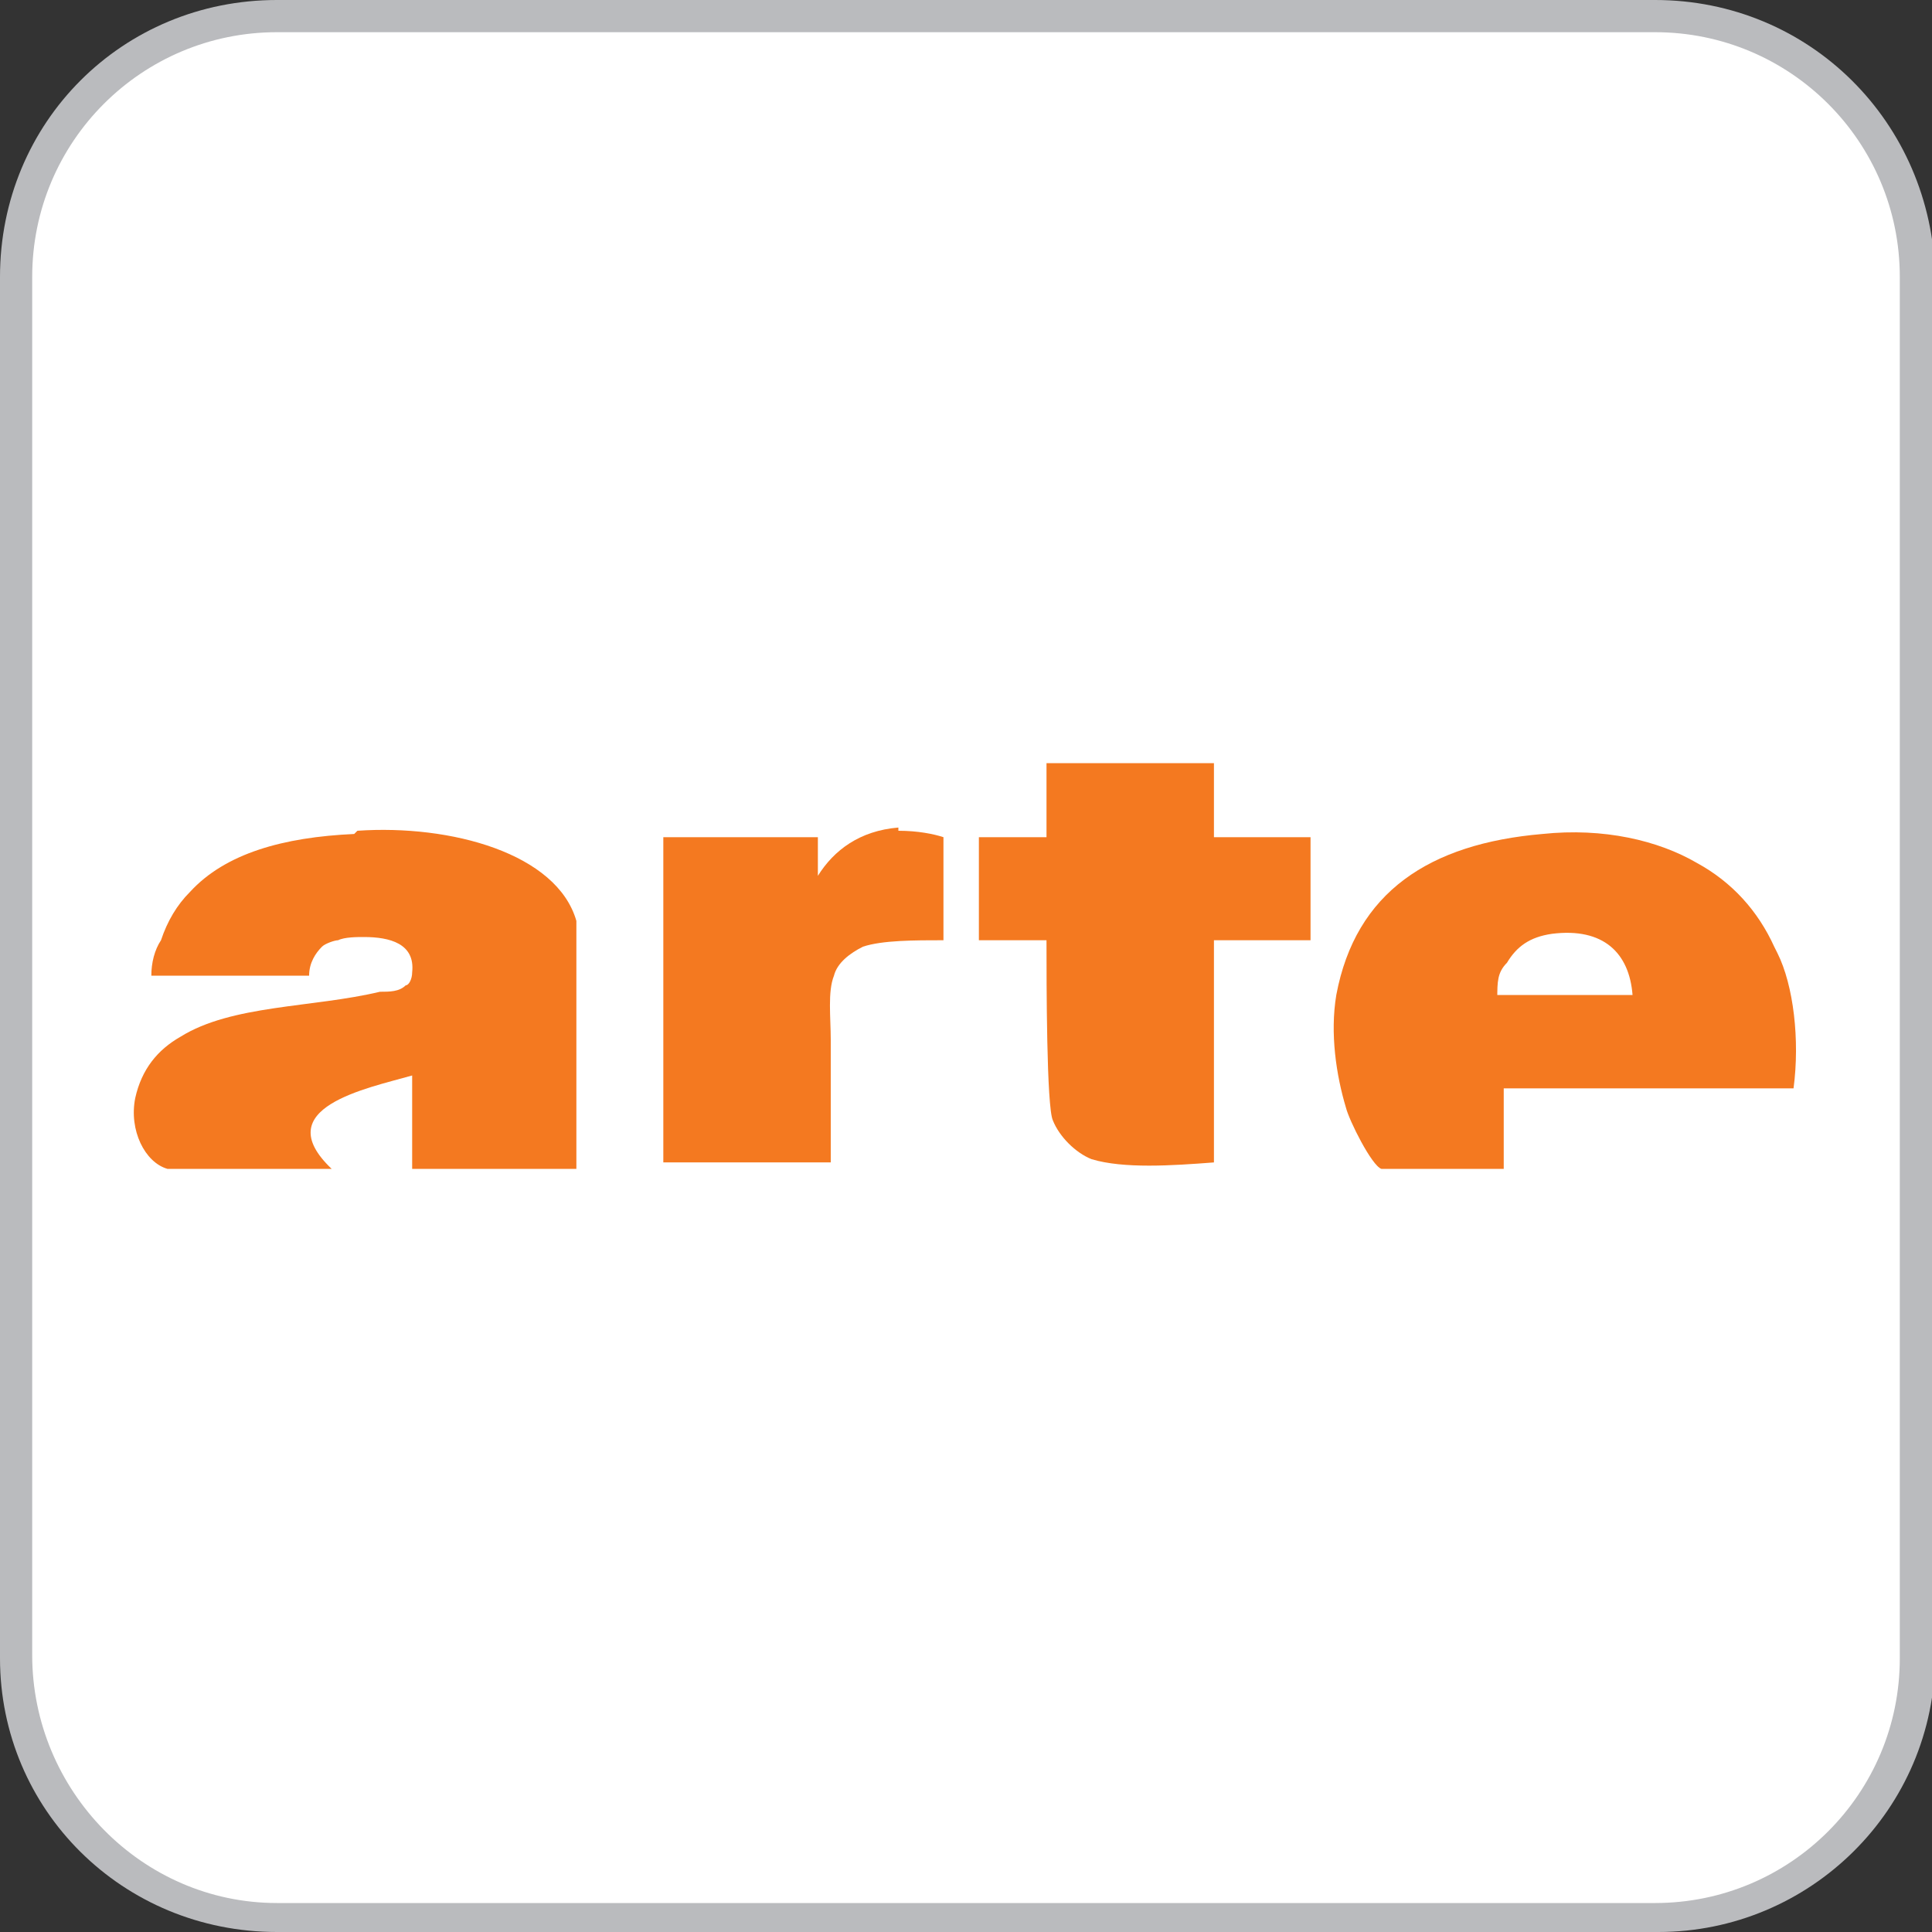 <?xml version="1.0" encoding="UTF-8"?>
<svg xmlns="http://www.w3.org/2000/svg" width="21.2mm" height="21.2mm" version="1.1" viewBox="0 0 60 60">
  <rect x="0" y="0" width="60" height="60" fill="#333333" stroke="none"/>
  <defs>
    <style>
      .cls-1 {
        fill: #babbbe;
      }

      .cls-2 {
        fill: #fff;
      }

      .cls-3 {
        fill: #f47920;
      }
    </style>
  </defs>
  <!-- Generator: Adobe Illustrator 28.7.1, SVG Export Plug-In . SVG Version: 1.2.0 Build 142)  -->
  <g>
    <g id="Layer_1">
      <path class="cls-1" d="M51.4,0H8.6C3.8,0,0,3.8,0,8.6v42.9c0,4.7,3.8,8.5,8.6,8.5h42.9c4.7,0,8.6-3.8,8.6-8.6V8.6C60,3.8,56.2,0,51.4,0Z"/>
      <path class="cls-2" d="M51.4,1c4.2,0,7.6,3.4,7.6,7.6v42.9c0,4.2-3.4,7.6-7.6,7.6H8.6c-4.2,0-7.6-3.5-7.6-7.7V8.6C1,4.4,4.4,1,8.6,1h42.8"/>
      <g id="g5">
        <path id="path7" class="cls-3" d="M32.6,23.7c1.7,0,3.4,0,5.1,0,0,.8,0,1.5,0,2.3,1,0,2,0,3,0,0,1.1,0,2.1,0,3.2-1,0-2,0-3,0,0,2.3,0,4.6,0,6.9-1.3.1-2.8.2-3.8-.1-.5-.2-1-.7-1.2-1.2-.2-.4-.2-4.3-.2-5.6-.7,0-1.4,0-2.1,0,0-1.1,0-2.1,0-3.2.7,0,1.4,0,2.1,0,0-.8,0-1.6,0-2.3Z"/>
        <path id="path9" class="cls-3" d="M11.1,25.8c2.9-.2,6.2.7,6.8,2.8,0,0,0,.5,0,.5,0,0,0,5.7,0,7.2-1.7,0-3.4,0-5.1,0,0-1,0-1.9,0-2.9-1.4.4-4.5,1-2.5,2.9-1.2,0-4.5,0-5.1,0-.7-.2-1.2-1.2-1-2.2.2-.9.7-1.5,1.4-1.9,1.6-1,4.1-.9,6.2-1.4.3,0,.6,0,.8-.2.1,0,.2-.2.2-.4.1-.9-.7-1.1-1.5-1.1-.2,0-.6,0-.8.1-.1,0-.4.1-.5.2-.2.2-.4.5-.4.9-1.6,0-3.3,0-4.9,0,0-.4.1-.8.3-1.1.2-.6.5-1.1.9-1.5,1.1-1.2,2.9-1.7,5.1-1.8Z"/>
        <path id="path11" class="cls-3" d="M27.9,25.8c.6,0,1.1.1,1.4.2,0,1.1,0,2.1,0,3.2-.9,0-1.9,0-2.5.2-.4.2-.8.5-.9.9-.2.5-.1,1.3-.1,2,0,1.3,0,2.6,0,3.8-1.7,0-3.5,0-5.2,0,0-3.4,0-6.8,0-10.1,1.6,0,3.2,0,4.8,0,0,.4,0,.9,0,1.2.5-.8,1.3-1.4,2.5-1.5Z"/>
        <g id="g13">
          <g id="g15">
            <path id="path17" class="cls-3" d="M55.1,29.4c-.5-1.1-1.3-2-2.4-2.6-1.2-.7-2.9-1.1-4.8-.9-3.5.3-5.8,1.8-6.4,5-.2,1.2,0,2.5.3,3.5.1.4.8,1.8,1.1,1.9.4,0,2.8,0,3.8,0,0-.8,0-1.7,0-2.5,3,0,6,0,9,0,.2-1.5,0-3.2-.5-4.2ZM46.5,31c0-.5,0-.8.3-1.1.3-.5.7-.8,1.4-.9,1.6-.2,2.4.6,2.5,1.9-1.4,0-2.8,0-4.2,0Z"/>
          </g>
        </g>
      </g>
    </g>
  </g>
</svg>